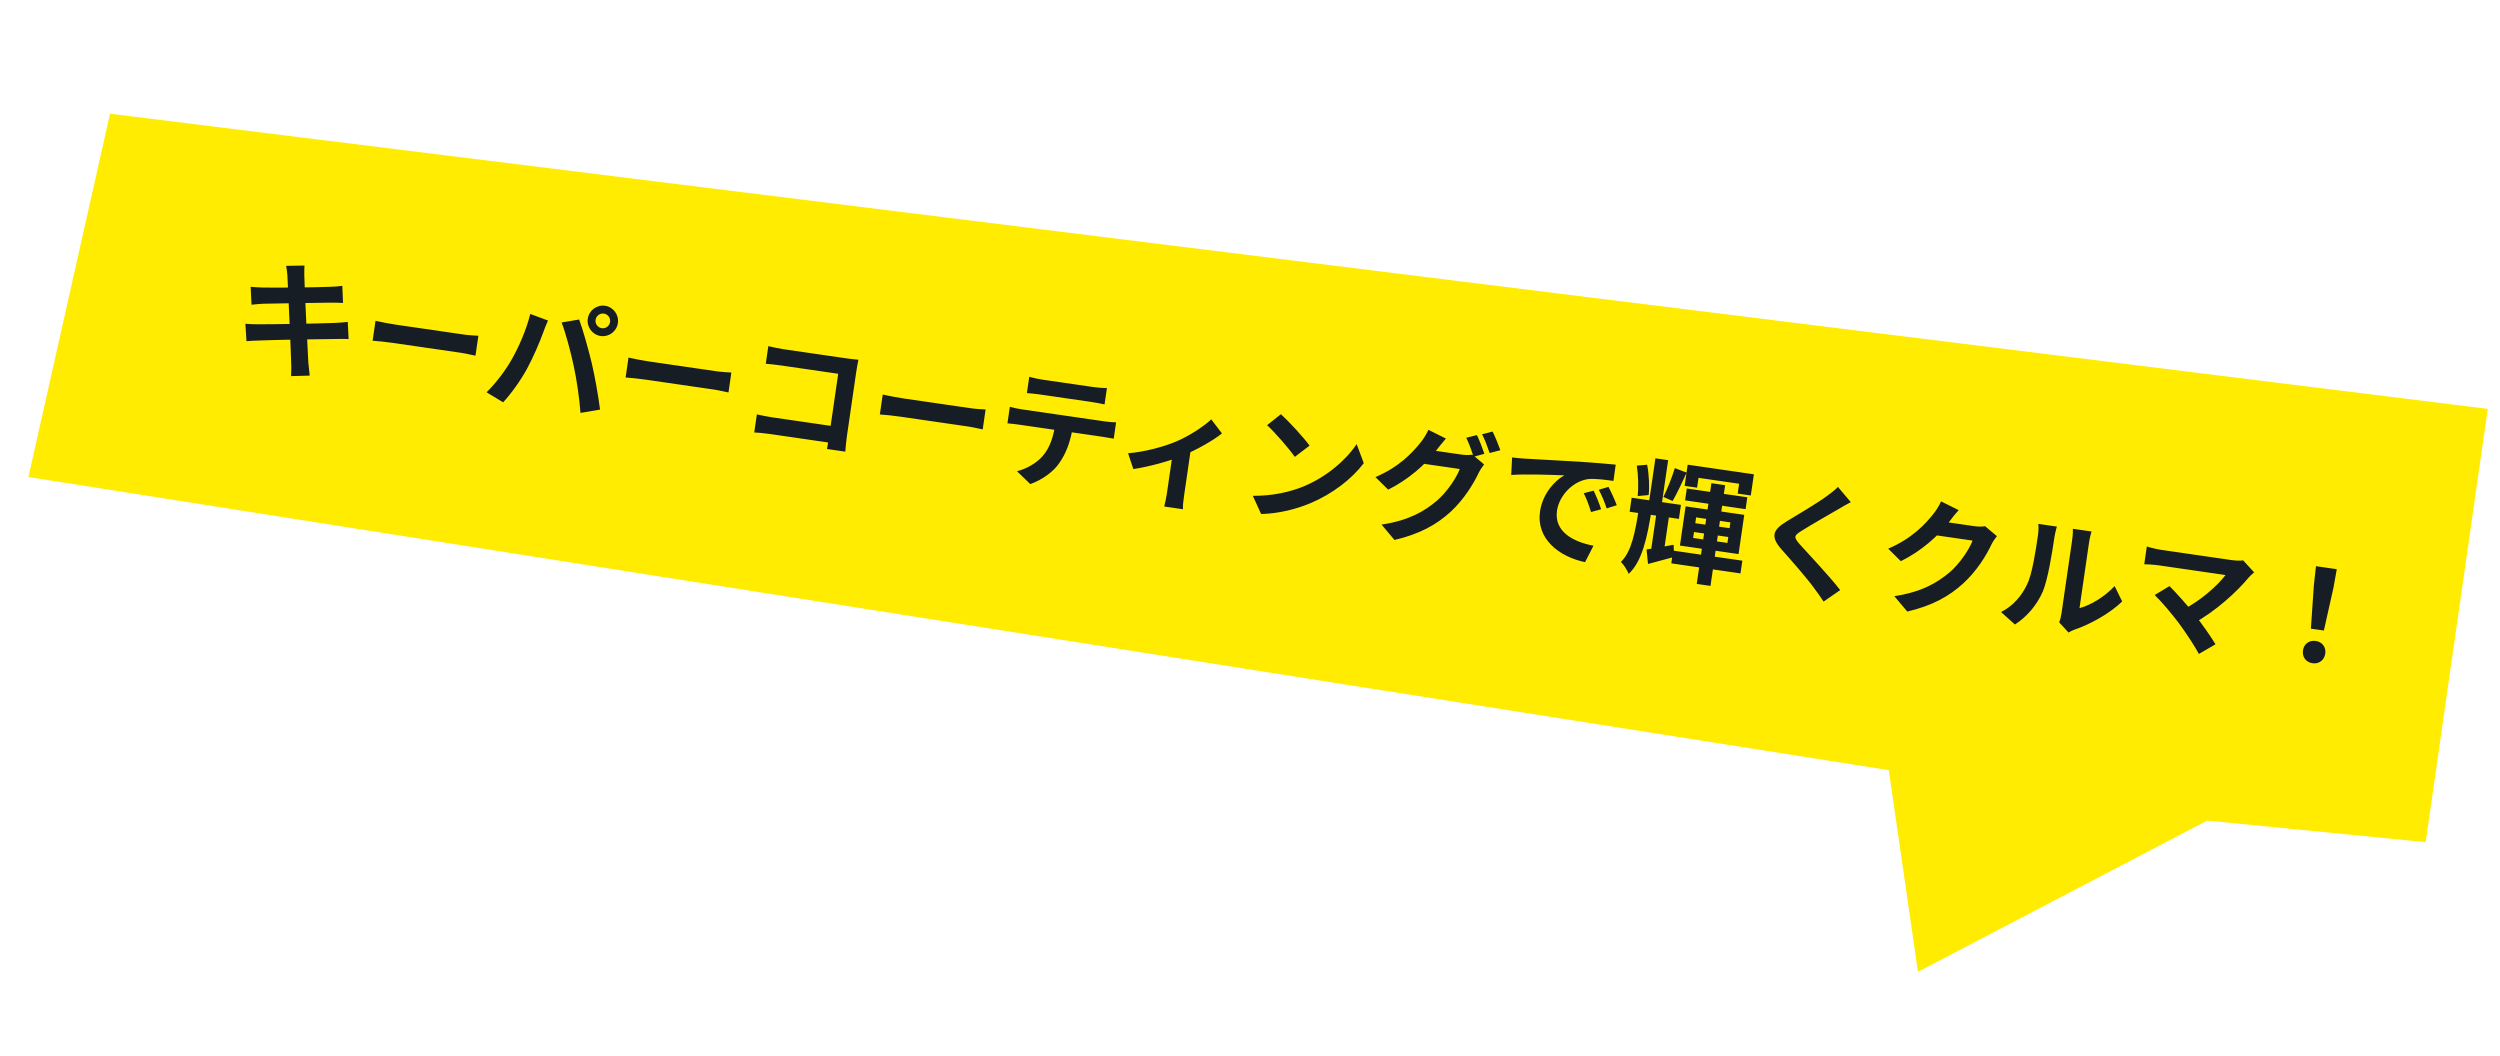 <?xml version="1.0" encoding="UTF-8" standalone="no"?>

<svg width="100%" height="100%" viewBox="0 0 471 199" fill="none" xmlns="http://www.w3.org/2000/svg">
    <path
      d="M468.696 77.035L20.727 21.423L5.356 89.873L355.847 145.095L361.347 183.095L415.847 154.595L457 158.663L468.696 77.035Z"
      fill="#FFEC00"
    />
    <path
      d="M54.147 51.94C54.248 53.919 54.812 66.224 54.857 68.413C54.92 69.15 54.85 69.964 54.841 70.86L58.347 70.764C58.248 69.949 58.158 69.063 58.092 68.35C57.945 65.855 57.341 53.495 57.331 51.893C57.319 51.309 57.341 50.488 57.359 50.03L53.907 50.086C54.018 50.66 54.102 51.254 54.147 51.94ZM47.222 54.037L47.386 57.408C48.225 57.312 48.863 57.259 49.62 57.224C51.446 57.174 59.806 57.055 62.383 57.017C63.109 57.026 64.103 57.025 64.629 57.077L64.491 53.856C63.897 53.939 62.964 54.022 62.21 54.033C60.01 54.15 51.511 54.224 49.458 54.168C48.684 54.153 47.965 54.097 47.222 54.037ZM46.234 61L46.436 64.279C46.98 64.212 47.831 64.191 48.88 64.149C51.297 64.04 60.051 63.881 63.133 63.868C64.032 63.854 65.03 63.829 65.678 63.875L65.517 60.65C64.851 60.723 63.941 60.809 62.991 60.84C60.184 60.966 51.311 61.107 48.718 61.094C47.965 61.106 46.855 61.066 46.234 61ZM70.745 60.44L70.2 64.192C71.113 64.252 72.714 64.412 74.044 64.606C76.847 65.013 84.661 66.149 86.822 66.463C87.82 66.608 89.014 66.903 89.58 67.009L90.126 63.257C89.478 63.211 88.415 63.178 87.299 63.016C85.185 62.708 77.347 61.569 74.545 61.162C73.31 60.982 71.614 60.639 70.745 60.44ZM112.208 60.258C112.319 59.498 113.026 58.97 113.786 59.081C114.522 59.188 115.05 59.895 114.94 60.655C114.829 61.415 114.122 61.943 113.386 61.836C112.626 61.725 112.098 61.018 112.208 60.258ZM110.736 60.044C110.508 61.611 111.604 63.081 113.172 63.308C114.715 63.533 116.184 62.437 116.412 60.869C116.64 59.302 115.544 57.833 114 57.608C112.433 57.38 110.964 58.477 110.736 60.044ZM96.336 67.846C95.197 69.839 93.427 72.176 91.671 73.91L94.792 75.794C96.286 74.193 98.081 71.689 99.271 69.509C100.423 67.421 101.751 64.292 102.325 62.678C102.5 62.145 102.954 61.023 103.241 60.385L99.904 59.149C99.153 62.144 97.764 65.361 96.336 67.846ZM108.114 69.073C108.691 71.776 109.135 74.896 109.369 77.792L113.049 77.163C112.75 74.718 112.04 70.759 111.499 68.474C110.928 66.062 109.845 62.17 109.113 60.196L105.806 60.758C106.565 62.712 107.574 66.448 108.114 69.073ZM118.41 67.368L117.865 71.121C118.777 71.181 120.379 71.341 121.709 71.534C124.512 71.941 132.326 73.077 134.487 73.391C135.484 73.536 136.678 73.831 137.245 73.938L137.79 70.185C137.142 70.139 136.08 70.106 134.964 69.944C132.85 69.637 125.012 68.498 122.21 68.09C120.975 67.911 119.278 67.567 118.41 67.368ZM144.755 65.207L144.272 68.532C144.943 68.581 146.233 68.72 147.23 68.865L157.918 70.419L156.213 82.152C156.085 83.03 155.937 83.882 155.81 84.591L159.253 85.091C159.313 84.348 159.421 83.103 159.542 82.272L161.33 69.969C161.434 69.257 161.616 68.337 161.723 67.771C161.315 67.736 160.335 67.642 159.646 67.541L147.676 65.802C146.844 65.681 145.644 65.433 144.755 65.207ZM142.595 78.062L142.098 81.482C142.896 81.501 144.233 81.647 145.159 81.782L157.913 83.636L158.369 80.501L145.52 78.633C144.451 78.478 143.392 78.251 142.595 78.062ZM166.307 74.33L165.761 78.083C166.674 78.143 168.276 78.303 169.606 78.496C172.408 78.903 180.222 80.039 182.383 80.353C183.381 80.498 184.575 80.793 185.142 80.9L185.687 77.147C185.039 77.102 183.977 77.068 182.86 76.906C180.747 76.599 172.909 75.46 170.106 75.052C168.871 74.873 167.175 74.529 166.307 74.33ZM193.914 70.995L193.468 74.058C194.188 74.115 195.216 74.215 196.023 74.333C197.52 74.55 204.17 75.517 205.571 75.721C206.379 75.838 207.298 76.02 208.099 76.185L208.544 73.121C207.723 73.099 206.762 73.032 205.978 72.918C204.577 72.714 197.927 71.748 196.431 71.53C195.623 71.413 194.66 71.2 193.914 70.995ZM190.254 76.647L189.802 79.758C190.474 79.808 191.404 79.918 192.093 80.019C193.589 80.236 206.248 82.076 207.649 82.28C208.314 82.376 209.213 82.531 209.827 82.645L210.276 79.557C209.618 79.583 208.569 79.455 208.07 79.382C206.669 79.178 194.01 77.338 192.514 77.121C191.778 77.014 190.953 76.846 190.254 76.647ZM202.173 80.077L198.868 79.621C198.499 82.162 197.842 84.347 196.392 85.979C195.262 87.246 193.379 88.354 191.596 88.774L194.105 91.2C196.354 90.412 198.472 88.852 199.521 87.307C200.829 85.484 201.721 83.189 202.173 80.077ZM212.527 85.39L213.524 88.372C216.349 87.958 220.238 86.899 222.558 85.951C225.368 84.807 228.567 82.992 230.216 81.655L228.2 79.01C226.74 80.374 224.058 82.143 221.527 83.206C219.485 84.073 215.738 85.153 212.527 85.39ZM220.993 85.044L219.857 92.858C219.733 93.713 219.478 94.961 219.338 95.426L222.877 95.94C222.803 95.445 222.963 94.182 223.087 93.327L224.312 84.896L220.993 85.044ZM241.325 78.032L238.72 80.103C240.281 81.542 242.897 84.566 243.939 86.075L246.72 83.957C245.53 82.305 242.801 79.386 241.325 78.032ZM236.033 93.415L237.596 96.843C241.004 96.756 244.258 95.895 246.891 94.799C251.049 93.051 254.685 90.232 256.935 87.261L255.59 83.67C253.604 86.656 249.992 89.817 245.578 91.649C243.078 92.668 239.838 93.434 236.033 93.415ZM278.254 81.969L276.241 82.476C276.751 83.472 277.28 85.004 277.637 86.05L279.658 85.495C279.334 84.551 278.72 82.934 278.254 81.969ZM281.212 81.307L279.222 81.818C279.736 82.79 280.292 84.302 280.649 85.348L282.667 84.817C282.36 83.924 281.699 82.3 281.212 81.307ZM279.609 87.501L277.404 85.653C276.83 85.763 276.032 85.744 275.296 85.637C274.536 85.527 269.572 84.805 268.503 84.65L267.017 87.199L275.021 88.362C274.386 90.064 272.594 92.714 270.71 94.332C268.302 96.383 265.365 98.066 260.282 98.831L262.722 101.732C267.443 100.624 270.634 98.856 273.291 96.429C275.812 94.104 277.628 91.118 278.576 89.097C278.853 88.531 279.278 87.938 279.609 87.501ZM272.412 82.623L269.11 80.979C268.779 81.755 268.118 82.799 267.678 83.317C266.194 85.187 263.682 87.951 259.133 89.885L261.53 92.246C265.265 90.412 268.602 87.478 270.611 84.835C270.968 84.378 271.744 83.375 272.412 82.623ZM284.877 86.181L284.713 89.48C287.531 89.283 292.476 89.468 294.719 89.552C292.952 90.532 290.634 92.96 290.141 96.356C289.391 101.51 293.704 104.877 298.623 105.908L300.212 102.816C296.226 102.043 292.775 100.086 293.342 96.191C293.752 93.365 296.362 90.591 299.323 90.246C300.647 90.147 302.693 90.42 303.975 90.606L304.397 87.539C302.7 87.365 300.087 87.155 297.59 86.986C293.188 86.734 289.221 86.497 287.222 86.401C286.764 86.383 285.807 86.292 284.877 86.181ZM300.241 92.44L298.376 92.921C298.961 94.073 299.321 95.096 299.752 96.468L301.648 95.943C301.334 94.927 300.69 93.354 300.241 92.44ZM303.036 91.731L301.212 92.266C301.82 93.422 302.235 94.404 302.69 95.779L304.596 95.183C304.231 94.184 303.533 92.652 303.036 91.731ZM311.878 86.347L310.542 95.538L312.941 95.887L314.277 86.696L311.878 86.347ZM322.426 91.033L319.668 110.009L322.256 110.386L325.015 91.409L322.426 91.033ZM307.404 93.772L307.021 96.409L316.307 97.759L316.69 95.122L307.404 93.772ZM317.794 92.033L317.469 94.266L328.87 95.923L329.194 93.69L317.794 92.033ZM315.22 103.736L314.871 106.135L327.91 108.031L328.259 105.632L315.22 103.736ZM317.961 87.546L317.381 91.537L319.732 91.878L320.002 90.026L327.649 91.137L327.38 92.99L329.85 93.349L330.43 89.359L317.961 87.546ZM310.207 103.517L310.489 106.25C312.051 105.847 313.743 105.389 315.41 104.928L315.307 102.634C313.389 102.985 311.518 103.344 310.207 103.517ZM308.818 95.555C308.056 100.294 307.413 103.887 305.378 105.871C305.934 106.388 306.559 107.425 306.846 108.121C309.377 105.725 310.321 101.399 311.193 95.9L308.818 95.555ZM308.379 87.73C308.666 89.591 308.715 91.926 308.542 93.453L310.606 93.268C310.779 91.741 310.683 89.399 310.321 87.551L308.379 87.73ZM315.54 88.189C315.03 89.861 314.111 92.177 313.391 93.624L315.124 94.385C315.901 93.043 316.918 90.887 317.767 89.046L315.54 88.189ZM319.149 100.233L325.609 101.172L325.446 102.288L318.986 101.349L319.149 100.233ZM319.549 97.478L326.009 98.417L325.85 99.51L319.39 98.571L319.549 97.478ZM317.572 95.396L316.498 102.782L327.542 104.388L328.616 97.001L317.572 95.396ZM312.198 95.828L310.893 104.805L313.413 104.323L314.597 96.176L312.198 95.828ZM348.689 94.608L346.269 91.734C345.806 92.249 344.932 92.922 344.147 93.487C342.328 94.823 338.667 96.983 336.594 98.234C333.932 99.86 333.556 101.115 335.613 103.475C337.533 105.622 340.589 109.122 341.796 110.825C342.405 111.641 343.011 112.481 343.565 113.338L346.693 111.173C344.613 108.47 340.614 104.275 339.051 102.52C337.93 101.217 337.948 100.929 339.362 100.043C341.154 98.897 344.641 96.93 346.364 95.919C346.976 95.547 347.849 95.044 348.689 94.608ZM376.214 101.01L373.989 99.134C373.439 99.248 372.617 99.226 371.881 99.119C371.145 99.012 366.157 98.287 365.112 98.135L363.626 100.684L371.63 101.847C370.995 103.549 369.203 106.199 367.319 107.817C364.887 109.865 361.95 111.548 356.891 112.316L359.331 115.217C364.052 114.109 367.219 112.338 369.876 109.911C372.421 107.589 374.233 104.627 375.185 102.582C375.462 102.016 375.887 101.423 376.214 101.01ZM369.021 96.108L365.695 94.461C365.36 95.261 364.703 96.281 364.264 96.799C362.803 98.672 360.268 101.432 355.742 103.37L358.115 105.727C361.874 103.897 365.187 100.959 367.22 98.32C367.553 97.859 368.33 96.856 369.021 96.108ZM387.947 117.242L389.704 119.171C389.965 119.039 390.288 118.82 390.825 118.631C393.706 117.667 397.475 115.596 399.819 113.317L398.397 110.419C396.447 112.488 393.847 114.026 391.778 114.574C391.989 113.125 393.304 104.076 393.581 102.176C393.736 101.107 394.04 100.181 394.047 100.134L390.532 99.623C390.525 99.671 390.557 100.621 390.401 101.69C390.122 103.613 388.572 114.277 388.389 115.536C388.296 116.177 388.131 116.808 387.947 117.242ZM376.999 115.311L379.617 117.656C381.921 116.148 383.736 114.011 384.859 111.458C385.825 109.149 386.625 104.148 387.035 101.322C387.177 100.348 387.499 99.303 387.512 99.208L384.021 98.701C384.077 99.315 384.082 99.947 383.941 100.92C383.527 103.77 382.847 108.28 381.865 110.198C380.927 112.148 379.326 114.146 376.999 115.311ZM424.682 107.837L422.61 105.571C422.063 105.661 421.266 105.642 420.34 105.508C417.798 105.138 408.678 103.813 407.182 103.595C406.351 103.474 405.085 103.169 404.461 102.957L403.975 106.306C404.484 106.307 405.783 106.375 406.757 106.517C408.562 106.779 417.207 108.036 419.297 108.339C417.745 110.345 414.615 113.188 411.163 114.918L413.22 117.448C417.295 115.275 421.431 111.511 423.729 108.717C423.961 108.459 424.294 108.168 424.682 107.837ZM410.508 117.417C411.824 119.209 413.495 121.732 414.275 123.204L417.402 121.378C416.462 119.835 414.873 117.591 413.526 115.843C411.973 113.847 409.878 111.578 408.737 110.418L405.946 112.098C407.202 113.299 409.311 115.813 410.508 117.417ZM435.372 118.437L437.818 118.792L439.617 110.759L440.25 107.238L436.331 106.668L435.935 110.224L435.372 118.437ZM435.685 124.958C436.873 125.13 437.903 124.383 438.083 123.148C438.262 121.913 437.484 120.926 436.296 120.754C435.085 120.578 434.058 121.301 433.879 122.536C433.699 123.772 434.45 124.778 435.685 124.958Z"
      fill="#161D25"
    />
</svg>